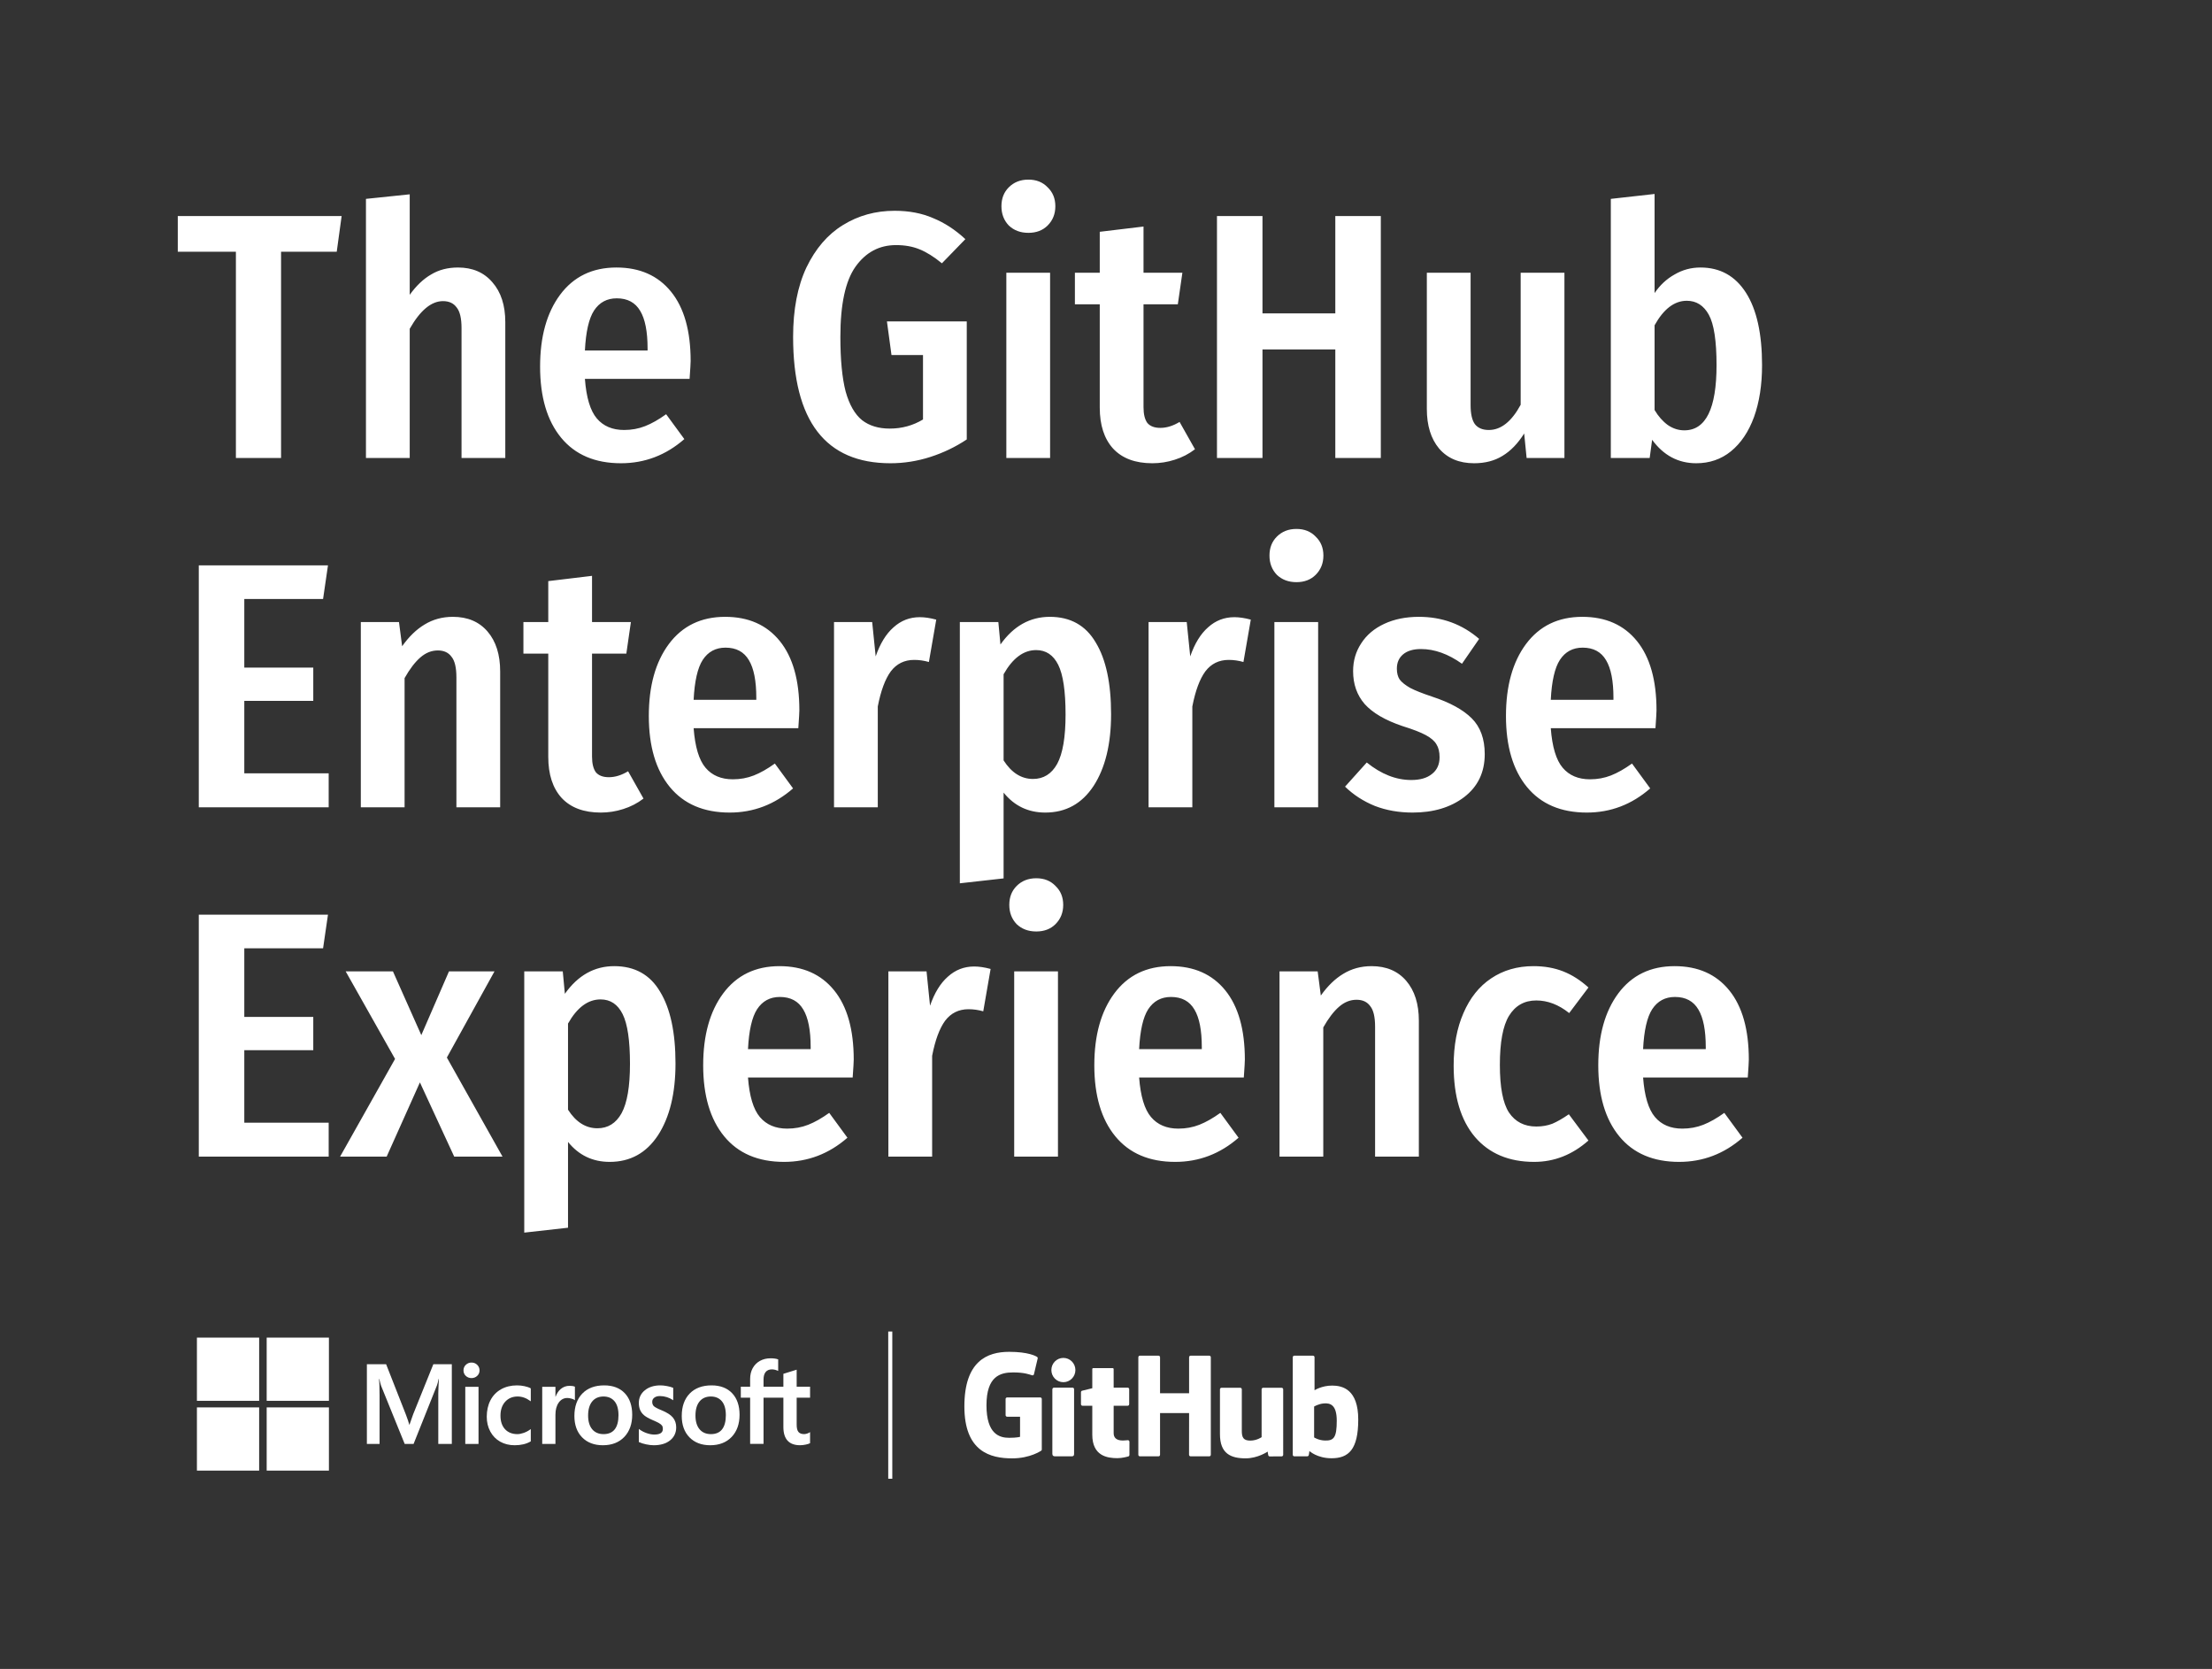 <svg xmlns="http://www.w3.org/2000/svg" width="570" height="430" viewBox="0 0 570 430" fill="none"><rect x="0" y="0" width="570" height="430" fill="#333333" stroke="none"/><path d="M268.055 360.039H259.526C259.306 360.039 259.127 360.218 259.127 360.438V364.608C259.127 364.828 259.306 365.007 259.526 365.007H262.853V370.188C262.853 370.188 262.106 370.442 260.041 370.442C257.604 370.442 254.2 369.552 254.2 362.066C254.2 354.579 257.745 353.595 261.072 353.595C263.953 353.595 265.194 354.102 265.983 354.346C266.232 354.422 266.461 354.175 266.461 353.955L267.413 349.926C267.413 349.823 267.378 349.699 267.26 349.615C266.94 349.385 264.983 348.291 260.041 348.291C254.347 348.291 248.506 350.713 248.506 362.358C248.506 374.004 255.193 375.739 260.828 375.739C265.494 375.739 268.324 373.746 268.324 373.746C268.441 373.681 268.454 373.518 268.454 373.443V360.438C268.454 360.218 268.275 360.039 268.055 360.039Z" fill="white"></path><path d="M312.008 349.684C312.008 349.462 311.832 349.283 311.612 349.283H306.81C306.59 349.283 306.412 349.462 306.412 349.684C306.412 349.685 306.413 358.965 306.413 358.965H298.928V349.684C298.928 349.462 298.751 349.283 298.531 349.283H293.729C293.511 349.283 293.333 349.462 293.333 349.684V374.814C293.333 375.035 293.511 375.216 293.729 375.216H298.531C298.751 375.216 298.928 375.035 298.928 374.814V364.065H306.413C306.413 364.065 306.4 374.813 306.4 374.814C306.4 375.035 306.578 375.216 306.798 375.216H311.612C311.831 375.216 312.007 375.035 312.008 374.814V349.684Z" fill="white"></path><path d="M277.115 352.984C277.115 351.255 275.728 349.858 274.018 349.858C272.309 349.858 270.922 351.255 270.922 352.984C270.922 354.712 272.309 356.113 274.018 356.113C275.728 356.113 277.115 354.712 277.115 352.984Z" fill="white"></path><path d="M276.775 374.573V357.915C276.775 357.695 276.597 357.515 276.378 357.515H271.591C271.371 357.515 271.174 357.741 271.174 357.961V374.581C271.174 375.069 271.479 375.214 271.873 375.214H276.186C276.659 375.214 276.775 374.982 276.775 374.573Z" fill="white"></path><path d="M330.261 357.553H325.496C325.277 357.553 325.099 357.733 325.099 357.955V370.276C325.099 370.276 323.888 371.162 322.17 371.162C320.452 371.162 319.996 370.382 319.996 368.7V357.955C319.996 357.733 319.818 357.553 319.599 357.553H314.763C314.545 357.553 314.366 357.733 314.366 357.955V369.513C314.366 374.511 317.151 375.734 320.982 375.734C324.126 375.734 326.661 373.997 326.661 373.997C326.661 373.997 326.781 374.912 326.836 375.021C326.89 375.129 327.033 375.239 327.186 375.239L330.263 375.225C330.481 375.225 330.66 375.044 330.66 374.823L330.659 357.955C330.659 357.733 330.481 357.553 330.261 357.553Z" fill="white"></path><path d="M341.404 371.144C339.751 371.094 338.629 370.344 338.629 370.344V362.386C338.629 362.386 339.735 361.708 341.092 361.587C342.809 361.433 344.462 361.951 344.462 366.045C344.462 370.362 343.716 371.214 341.404 371.144ZM343.283 356.986C340.576 356.986 338.736 358.193 338.736 358.193V349.684C338.736 349.462 338.558 349.283 338.339 349.283H333.523C333.304 349.283 333.126 349.462 333.126 349.684V374.814C333.126 375.035 333.304 375.215 333.524 375.215H336.865C337.016 375.215 337.13 375.138 337.214 375.002C337.297 374.867 337.417 373.843 337.417 373.843C337.417 373.843 339.386 375.71 343.114 375.71C347.491 375.71 350 373.49 350 365.744C350 357.998 345.992 356.986 343.283 356.986Z" fill="white"></path><path d="M290.576 357.514H286.974C286.974 357.514 286.968 352.756 286.968 352.755C286.968 352.575 286.875 352.484 286.667 352.484H281.758C281.567 352.484 281.465 352.568 281.465 352.752V357.67C281.465 357.67 279.005 358.264 278.838 358.312C278.673 358.36 278.551 358.512 278.551 358.695V361.785C278.551 362.007 278.728 362.187 278.948 362.187H281.465V369.622C281.465 375.144 285.338 375.686 287.952 375.686C289.146 375.686 290.575 375.302 290.811 375.215C290.954 375.163 291.037 375.015 291.037 374.855L291.041 371.455C291.041 371.234 290.853 371.054 290.642 371.054C290.433 371.054 289.895 371.14 289.343 371.14C287.573 371.14 286.974 370.317 286.974 369.252C286.974 368.188 286.973 362.187 286.973 362.187H290.576C290.795 362.187 290.974 362.007 290.974 361.785V357.914C290.974 357.692 290.795 357.514 290.576 357.514Z" fill="white"></path><path d="M106.467 364.373L105.52 367.067H105.466C105.296 366.436 105.013 365.541 104.569 364.403L99.498 351.486H94.54V372.023H97.809V359.398C97.809 358.619 97.794 357.677 97.761 356.599C97.744 356.054 97.684 355.618 97.668 355.285H97.741C97.907 356.059 98.08 356.648 98.204 357.041L104.284 372.023H106.572L112.606 356.907C112.744 356.562 112.889 355.89 113.023 355.285H113.094C113.015 356.78 112.948 358.147 112.94 358.973V372.023H116.427V351.486H111.666L106.467 364.373Z" fill="white"></path><path d="M119.896 372.022H123.307V357.306H119.896V372.022Z" fill="white"></path><path d="M121.496 351.055C120.934 351.055 120.446 351.249 120.043 351.633C119.639 352.017 119.435 352.504 119.435 353.076C119.435 353.64 119.636 354.116 120.037 354.492C120.433 354.866 120.925 355.055 121.496 355.055C122.067 355.055 122.559 354.866 122.961 354.492C123.366 354.116 123.57 353.64 123.57 353.076C123.57 352.524 123.372 352.043 122.978 351.648C122.585 351.254 122.085 351.055 121.496 351.055Z" fill="white"></path><path d="M135.154 357.141C134.498 357.002 133.857 356.934 133.249 356.934C131.684 356.934 130.289 357.274 129.102 357.945C127.913 358.617 126.993 359.579 126.368 360.801C125.744 362.019 125.43 363.441 125.43 365.029C125.43 366.42 125.736 367.695 126.341 368.821C126.948 369.948 127.806 370.829 128.893 371.44C129.979 372.051 131.232 372.36 132.62 372.36C134.241 372.36 135.624 372.031 136.733 371.383L136.777 371.356V368.185L136.634 368.291C136.131 368.662 135.57 368.959 134.966 369.172C134.364 369.386 133.814 369.494 133.332 369.494C131.995 369.494 130.922 369.069 130.142 368.231C129.361 367.391 128.965 366.215 128.965 364.732C128.965 363.24 129.377 362.031 130.191 361.14C131.003 360.25 132.079 359.799 133.388 359.799C134.51 359.799 135.601 360.184 136.634 360.945L136.777 361.051V357.709L136.731 357.682C136.342 357.462 135.812 357.28 135.154 357.141Z" fill="white"></path><path d="M146.757 357.048C145.901 357.048 145.135 357.327 144.478 357.878C143.901 358.361 143.485 359.025 143.166 359.852H143.129V357.303H139.721V372.021H143.129V364.491C143.129 363.211 143.416 362.159 143.979 361.365C144.537 360.581 145.278 360.184 146.185 360.184C146.492 360.184 146.837 360.235 147.21 360.337C147.58 360.437 147.847 360.547 148.004 360.663L148.147 360.767V357.278L148.093 357.254C147.775 357.117 147.326 357.048 146.757 357.048Z" fill="white"></path><path d="M158.403 368.265C157.762 369.081 156.798 369.494 155.538 369.494C154.286 369.494 153.297 369.072 152.602 368.243C151.903 367.407 151.548 366.217 151.548 364.703C151.548 363.144 151.903 361.922 152.602 361.072C153.299 360.227 154.277 359.799 155.51 359.799C156.706 359.799 157.659 360.208 158.342 361.017C159.028 361.828 159.376 363.039 159.376 364.617C159.376 366.217 159.048 367.443 158.403 368.265ZM155.692 356.934C153.302 356.934 151.403 357.645 150.05 359.047C148.698 360.449 148.013 362.39 148.013 364.816C148.013 367.121 148.682 368.975 150.001 370.324C151.322 371.675 153.12 372.36 155.343 372.36C157.659 372.36 159.519 371.639 160.872 370.217C162.224 368.796 162.911 366.875 162.911 364.504C162.911 362.162 162.267 360.296 160.998 358.955C159.729 357.613 157.944 356.934 155.692 356.934Z" fill="white"></path><path d="M170.529 363.368C169.454 362.931 168.765 362.567 168.482 362.288C168.209 362.019 168.069 361.637 168.069 361.155C168.069 360.728 168.242 360.384 168.594 360.107C168.949 359.826 169.442 359.685 170.062 359.685C170.638 359.685 171.226 359.778 171.811 359.958C172.395 360.138 172.909 360.381 173.338 360.677L173.479 360.775V357.575L173.424 357.55C173.029 357.379 172.508 357.231 171.874 357.112C171.243 356.992 170.671 356.934 170.173 356.934C168.548 356.934 167.203 357.356 166.176 358.188C165.143 359.025 164.618 360.124 164.618 361.453C164.618 362.144 164.731 362.758 164.954 363.277C165.178 363.801 165.525 364.261 165.986 364.646C166.442 365.028 167.149 365.43 168.083 365.838C168.868 366.165 169.455 366.444 169.828 366.663C170.192 366.878 170.451 367.094 170.597 367.304C170.738 367.51 170.81 367.79 170.81 368.138C170.81 369.127 170.082 369.607 168.581 369.607C168.024 369.607 167.389 369.49 166.694 369.257C165.997 369.025 165.348 368.69 164.761 368.263L164.618 368.158V371.532L164.671 371.557C165.159 371.785 165.774 371.979 166.501 372.131C167.226 372.283 167.884 372.36 168.455 372.36C170.219 372.36 171.64 371.935 172.675 371.098C173.718 370.255 174.248 369.131 174.248 367.755C174.248 366.763 173.963 365.912 173.402 365.227C172.846 364.546 171.878 363.921 170.529 363.368Z" fill="white"></path><path d="M186.067 368.265C185.426 369.081 184.462 369.494 183.202 369.494C181.95 369.494 180.963 369.072 180.266 368.243C179.567 367.407 179.212 366.217 179.212 364.703C179.212 363.144 179.567 361.922 180.266 361.072C180.963 360.227 181.941 359.799 183.175 359.799C184.371 359.799 185.325 360.208 186.007 361.017C186.692 361.828 187.04 363.039 187.04 364.617C187.04 366.217 186.712 367.443 186.067 368.265ZM183.356 356.934C180.966 356.934 179.069 357.645 177.714 359.047C176.362 360.449 175.677 362.39 175.677 364.816C175.677 367.121 176.346 368.975 177.667 370.324C178.987 371.675 180.784 372.36 183.007 372.36C185.323 372.36 187.183 371.639 188.536 370.217C189.89 368.796 190.575 366.875 190.575 364.504C190.575 362.162 189.931 360.296 188.662 358.955C187.393 357.613 185.608 356.934 183.356 356.934Z" fill="white"></path><path d="M208.743 360.105V357.281H205.29V352.892L205.172 352.928L201.931 353.937L201.866 353.957V357.281H196.752V355.429C196.752 354.567 196.942 353.906 197.316 353.467C197.689 353.031 198.22 352.811 198.896 352.811C199.386 352.811 199.891 352.927 200.399 353.157L200.526 353.214V350.241L200.466 350.218C199.992 350.047 199.346 349.958 198.547 349.958C197.542 349.958 196.626 350.181 195.829 350.622C195.03 351.064 194.401 351.695 193.961 352.496C193.522 353.297 193.3 354.221 193.3 355.244V357.281H190.896V360.105H193.3V371.999H196.752V360.105H201.866V367.663C201.866 370.776 203.314 372.354 206.162 372.354C206.633 372.354 207.127 372.298 207.63 372.19C208.144 372.077 208.493 371.965 208.696 371.845L208.743 371.819V368.968L208.602 369.064C208.416 369.19 208.181 369.294 207.909 369.371C207.635 369.449 207.404 369.489 207.225 369.489C206.559 369.489 206.064 369.306 205.758 368.945C205.447 368.582 205.29 367.945 205.29 367.054V360.105H208.743Z" fill="white"></path><path d="M66.781 344.628H50.743V360.913H66.781V344.628Z" fill="white"></path><path d="M84.758 344.628H68.721V360.913H84.758V344.628Z" fill="white"></path><path d="M66.78 362.608H50.743V378.893H66.78V362.608Z" fill="white"></path><path d="M84.758 362.608H68.721V378.893H84.758V362.608Z" fill="white"></path><path d="M229.408 343.059V380.989" stroke="white" stroke-width="1.046"></path><path d="M88.034 55.66L86.771 64.862H72.426V118H60.788V64.862H45.812V55.66H88.034ZM118.028 68.922C121.757 68.922 124.704 70.185 126.869 72.711C129.095 75.237 130.207 78.665 130.207 82.996V118H118.93V84.529C118.93 82.003 118.509 80.229 117.667 79.207C116.885 78.124 115.713 77.583 114.149 77.583C111.142 77.583 108.285 79.958 105.578 84.71V118H94.301V51.239L105.578 50.066V75.959C107.262 73.613 109.097 71.869 111.081 70.726C113.066 69.523 115.382 68.922 118.028 68.922ZM177.968 93.01C177.968 93.551 177.877 95.085 177.697 97.611H150.722C151.083 102.422 152.105 105.821 153.789 107.805C155.473 109.79 157.819 110.783 160.826 110.783C162.751 110.783 164.555 110.452 166.239 109.79C167.923 109.129 169.728 108.106 171.652 106.723L176.344 113.128C171.592 117.278 166.149 119.353 160.014 119.353C153.338 119.353 148.196 117.158 144.587 112.767C140.979 108.377 139.174 102.272 139.174 94.453C139.174 86.755 140.888 80.59 144.317 75.959C147.805 71.267 152.647 68.922 158.842 68.922C164.856 68.922 169.547 70.997 172.915 75.147C176.284 79.297 177.968 85.251 177.968 93.01ZM166.871 89.762C166.871 85.431 166.239 82.214 164.976 80.109C163.713 77.944 161.698 76.861 158.932 76.861C156.406 76.861 154.451 77.913 153.068 80.019C151.744 82.063 150.963 85.492 150.722 90.303H166.871V89.762ZM230.535 54.307C234.264 54.307 237.572 54.938 240.459 56.201C243.406 57.404 246.173 59.208 248.759 61.614L242.715 67.839C240.67 66.155 238.745 64.952 236.941 64.231C235.197 63.509 233.182 63.148 230.896 63.148C226.566 63.148 223.078 65.012 220.431 68.741C217.845 72.41 216.552 78.425 216.552 86.785C216.552 92.679 217.003 97.37 217.905 100.859C218.867 104.287 220.281 106.753 222.145 108.257C224.01 109.7 226.385 110.422 229.272 110.422C232.4 110.422 235.257 109.64 237.843 108.076V91.476H229.724L228.551 82.815H249.12V113.218C246.233 115.143 243.106 116.647 239.738 117.729C236.37 118.812 232.941 119.353 229.453 119.353C212.733 119.353 204.372 108.497 204.372 86.785C204.372 79.748 205.515 73.793 207.801 68.922C210.146 64.05 213.274 60.411 217.183 58.005C221.153 55.539 225.604 54.307 230.535 54.307ZM270.595 70.275V118H259.318V70.275H270.595ZM265.001 46.277C267.046 46.277 268.7 46.939 269.963 48.262C271.286 49.525 271.948 51.149 271.948 53.134C271.948 55.118 271.286 56.773 269.963 58.096C268.7 59.359 267.046 59.99 265.001 59.99C262.956 59.99 261.272 59.359 259.949 58.096C258.686 56.773 258.055 55.118 258.055 53.134C258.055 51.149 258.686 49.525 259.949 48.262C261.272 46.939 262.956 46.277 265.001 46.277ZM307.93 115.745C306.366 116.947 304.622 117.85 302.697 118.451C300.833 119.053 298.908 119.353 296.923 119.353C292.533 119.353 289.165 118.09 286.819 115.564C284.534 113.038 283.391 109.52 283.391 105.009V78.395H276.985V70.275H283.391V59.72L294.668 58.366V70.275H304.682L303.509 78.395H294.668V104.918C294.668 106.723 294.999 108.076 295.66 108.978C296.382 109.82 297.495 110.241 298.998 110.241C300.622 110.241 302.276 109.73 303.96 108.708L307.93 115.745ZM344.089 118V90.033H325.324V118H313.595V55.66H325.324V80.74H344.089V55.66H355.817V118H344.089ZM403.131 118H393.388L392.756 111.685C391.132 114.271 389.268 116.196 387.163 117.459C385.118 118.722 382.682 119.353 379.855 119.353C376.006 119.353 372.999 118.09 370.833 115.564C368.728 113.038 367.676 109.64 367.676 105.37V70.275H378.953V104.377C378.953 106.603 379.314 108.226 380.035 109.249C380.817 110.271 382.02 110.783 383.644 110.783C386.772 110.783 389.508 108.617 391.854 104.287V70.275H403.131V118ZM438.179 68.922C443.231 68.922 447.141 71.087 449.907 75.417C452.674 79.748 454.057 85.973 454.057 94.092C454.057 99.145 453.366 103.595 451.982 107.445C450.599 111.234 448.614 114.181 446.028 116.286C443.502 118.331 440.525 119.353 437.096 119.353C432.465 119.353 428.676 117.338 425.729 113.309L425.098 118H415.083V51.239L426.361 49.976V75.508C427.744 73.463 429.458 71.869 431.503 70.726C433.548 69.523 435.773 68.922 438.179 68.922ZM434.029 110.873C439.562 110.873 442.329 105.279 442.329 94.092C442.329 87.837 441.668 83.507 440.344 81.101C439.021 78.695 437.127 77.492 434.661 77.492C431.473 77.492 428.706 79.597 426.361 83.808V105.64C427.323 107.264 428.466 108.557 429.789 109.52C431.112 110.422 432.525 110.873 434.029 110.873ZM84.515 145.66L83.252 154.321H62.953V172.003H80.726V180.574H62.953V199.249H84.696V208H51.225V145.66H84.515ZM116.707 158.922C120.496 158.922 123.473 160.185 125.638 162.711C127.803 165.237 128.886 168.665 128.886 172.996V208H117.609V174.529C117.609 172.003 117.188 170.229 116.346 169.207C115.564 168.124 114.391 167.583 112.827 167.583C111.203 167.583 109.7 168.184 108.316 169.387C106.933 170.59 105.58 172.364 104.257 174.71V208H92.979V160.275H102.813L103.625 166.5C105.369 164.034 107.294 162.17 109.399 160.907C111.564 159.583 114 158.922 116.707 158.922ZM165.82 205.745C164.256 206.947 162.512 207.85 160.587 208.451C158.723 209.053 156.798 209.353 154.814 209.353C150.423 209.353 147.055 208.09 144.709 205.564C142.424 203.038 141.281 199.52 141.281 195.009V168.395H134.875V160.275H141.281V149.72L152.558 148.366V160.275H162.572L161.399 168.395H152.558V194.918C152.558 196.723 152.889 198.076 153.55 198.978C154.272 199.82 155.385 200.241 156.889 200.241C158.512 200.241 160.166 199.73 161.85 198.708L165.82 205.745ZM205.984 183.01C205.984 183.551 205.894 185.085 205.714 187.611H178.739C179.1 192.422 180.122 195.821 181.806 197.805C183.49 199.79 185.836 200.783 188.843 200.783C190.768 200.783 192.572 200.452 194.256 199.79C195.94 199.129 197.745 198.106 199.669 196.723L204.36 203.128C199.609 207.278 194.166 209.353 188.031 209.353C181.355 209.353 176.213 207.158 172.604 202.767C168.995 198.377 167.191 192.272 167.191 184.453C167.191 176.755 168.905 170.59 172.333 165.959C175.822 161.267 180.663 158.922 186.858 158.922C192.873 158.922 197.564 160.997 200.932 165.147C204.3 169.297 205.984 175.251 205.984 183.01ZM194.888 179.762C194.888 175.432 194.256 172.214 192.993 170.109C191.73 167.944 189.715 166.861 186.949 166.861C184.422 166.861 182.468 167.913 181.084 170.019C179.761 172.063 178.979 175.492 178.739 180.303H194.888V179.762ZM237.017 159.012C238.28 159.012 239.693 159.222 241.257 159.644L239.363 170.56C238.1 170.199 236.837 170.019 235.574 170.019C233.047 170.019 231.033 171.011 229.529 172.996C228.086 174.98 226.973 177.988 226.191 182.017V208H214.914V160.275H224.747L225.65 169.116C226.792 165.808 228.326 163.312 230.251 161.628C232.175 159.884 234.431 159.012 237.017 159.012ZM270.521 158.922C275.814 158.922 279.754 161.117 282.34 165.508C284.986 169.838 286.31 176.003 286.31 184.002C286.31 191.701 284.806 197.866 281.799 202.497C278.791 207.068 274.641 209.353 269.349 209.353C264.958 209.353 261.379 207.639 258.613 204.211V226.314L247.336 227.577V160.275H257.26L257.801 166.049C261.169 161.297 265.409 158.922 270.521 158.922ZM266.191 200.692C268.898 200.692 270.973 199.399 272.416 196.813C273.86 194.167 274.581 189.926 274.581 184.092C274.581 178.078 273.95 173.808 272.687 171.282C271.424 168.755 269.529 167.492 267.003 167.492C263.755 167.492 260.958 169.567 258.613 173.717V195.911C260.658 199.099 263.184 200.692 266.191 200.692ZM318.072 159.012C319.335 159.012 320.748 159.222 322.312 159.644L320.417 170.56C319.154 170.199 317.891 170.019 316.628 170.019C314.102 170.019 312.087 171.011 310.584 172.996C309.14 174.98 308.027 177.988 307.246 182.017V208H295.968V160.275H305.802L306.704 169.116C307.847 165.808 309.381 163.312 311.305 161.628C313.23 159.884 315.485 159.012 318.072 159.012ZM339.667 160.275V208H328.39V160.275H339.667ZM334.074 136.277C336.119 136.277 337.773 136.939 339.036 138.262C340.359 139.525 341.021 141.149 341.021 143.134C341.021 145.119 340.359 146.773 339.036 148.096C337.773 149.359 336.119 149.99 334.074 149.99C332.029 149.99 330.345 149.359 329.022 148.096C327.759 146.773 327.127 145.119 327.127 143.134C327.127 141.149 327.759 139.525 329.022 138.262C330.345 136.939 332.029 136.277 334.074 136.277ZM365.635 158.922C371.59 158.922 376.762 160.816 381.153 164.605L376.732 171.011C373.183 168.485 369.665 167.222 366.177 167.222C364.192 167.222 362.658 167.673 361.575 168.575C360.493 169.477 359.952 170.71 359.952 172.274C359.952 173.417 360.192 174.349 360.673 175.071C361.215 175.792 362.117 176.514 363.38 177.236C364.643 177.897 366.537 178.649 369.063 179.491C373.634 180.995 377.033 182.859 379.258 185.085C381.483 187.31 382.596 190.378 382.596 194.287C382.596 198.978 380.822 202.677 377.273 205.384C373.785 208.03 369.364 209.353 364.011 209.353C360.463 209.353 357.215 208.782 354.268 207.639C351.321 206.436 348.765 204.782 346.599 202.677L352.193 196.452C355.922 199.459 359.741 200.963 363.65 200.963C365.936 200.963 367.71 200.452 368.973 199.429C370.296 198.407 370.958 196.963 370.958 195.099C370.958 193.716 370.687 192.603 370.146 191.761C369.665 190.919 368.763 190.137 367.44 189.415C366.116 188.693 364.102 187.912 361.395 187.07C356.944 185.566 353.696 183.671 351.652 181.386C349.667 179.1 348.674 176.274 348.674 172.905C348.674 170.259 349.366 167.883 350.749 165.778C352.133 163.613 354.117 161.929 356.704 160.726C359.29 159.523 362.267 158.922 365.635 158.922ZM426.858 183.01C426.858 183.551 426.768 185.085 426.588 187.611H399.613C399.973 192.422 400.996 195.821 402.68 197.805C404.364 199.79 406.71 200.783 409.717 200.783C411.642 200.783 413.446 200.452 415.13 199.79C416.814 199.129 418.618 198.106 420.543 196.723L425.234 203.128C420.483 207.278 415.04 209.353 408.905 209.353C402.229 209.353 397.087 207.158 393.478 202.767C389.869 198.377 388.065 192.272 388.065 184.453C388.065 176.755 389.779 170.59 393.207 165.959C396.696 161.267 401.537 158.922 407.732 158.922C413.747 158.922 418.438 160.997 421.806 165.147C425.174 169.297 426.858 175.251 426.858 183.01ZM415.762 179.762C415.762 175.432 415.13 172.214 413.867 170.109C412.604 167.944 410.589 166.861 407.822 166.861C405.296 166.861 403.342 167.913 401.958 170.019C400.635 172.063 399.853 175.492 399.613 180.303H415.762V179.762ZM84.515 235.66L83.252 244.321H62.953V262.003H80.726V270.574H62.953V289.249H84.696V298H51.225V235.66H84.515ZM115.152 272.468L129.496 298H117.046L108.205 278.874L99.634 298H87.635L101.8 272.829L89.079 250.275H101.258L108.566 266.695L115.693 250.275H127.421L115.152 272.468ZM158.278 248.922C163.571 248.922 167.511 251.117 170.097 255.508C172.743 259.838 174.066 266.003 174.066 274.002C174.066 281.701 172.563 287.866 169.556 292.497C166.548 297.068 162.398 299.353 157.106 299.353C152.715 299.353 149.136 297.639 146.37 294.211V316.314L135.093 317.577V250.275H145.016L145.558 256.049C148.926 251.297 153.166 248.922 158.278 248.922ZM153.948 290.692C156.655 290.692 158.73 289.399 160.173 286.813C161.616 284.167 162.338 279.926 162.338 274.092C162.338 268.078 161.707 263.808 160.444 261.282C159.181 258.755 157.286 257.492 154.76 257.492C151.512 257.492 148.715 259.567 146.37 263.717V285.911C148.415 289.099 150.941 290.692 153.948 290.692ZM219.993 273.01C219.993 273.551 219.903 275.085 219.722 277.611H192.747C193.108 282.422 194.13 285.821 195.814 287.805C197.499 289.79 199.844 290.783 202.851 290.783C204.776 290.783 206.58 290.452 208.264 289.79C209.949 289.129 211.753 288.106 213.678 286.723L218.369 293.128C213.617 297.278 208.174 299.353 202.039 299.353C195.363 299.353 190.221 297.158 186.612 292.767C183.004 288.377 181.199 282.272 181.199 274.453C181.199 266.755 182.913 260.59 186.342 255.959C189.83 251.267 194.672 248.922 200.867 248.922C206.881 248.922 211.572 250.997 214.941 255.147C218.309 259.297 219.993 265.251 219.993 273.01ZM208.896 269.762C208.896 265.432 208.264 262.214 207.001 260.109C205.738 257.944 203.724 256.861 200.957 256.861C198.431 256.861 196.476 257.913 195.093 260.019C193.77 262.063 192.988 265.492 192.747 270.303H208.896V269.762ZM251.025 249.012C252.288 249.012 253.702 249.222 255.266 249.644L253.371 260.56C252.108 260.199 250.845 260.019 249.582 260.019C247.056 260.019 245.041 261.011 243.537 262.996C242.094 264.98 240.981 267.988 240.199 272.017V298H228.922V250.275H238.756L239.658 259.116C240.801 255.808 242.334 253.312 244.259 251.628C246.184 249.884 248.439 249.012 251.025 249.012ZM272.621 250.275V298H261.344V250.275H272.621ZM267.028 226.277C269.073 226.277 270.727 226.939 271.99 228.262C273.313 229.525 273.974 231.149 273.974 233.134C273.974 235.119 273.313 236.773 271.99 238.096C270.727 239.359 269.073 239.99 267.028 239.99C264.983 239.99 263.299 239.359 261.975 238.096C260.712 236.773 260.081 235.119 260.081 233.134C260.081 231.149 260.712 229.525 261.975 228.262C263.299 226.939 264.983 226.277 267.028 226.277ZM320.782 273.01C320.782 273.551 320.692 275.085 320.512 277.611H293.537C293.898 282.422 294.92 285.821 296.604 287.805C298.288 289.79 300.634 290.783 303.641 290.783C305.566 290.783 307.37 290.452 309.054 289.79C310.738 289.129 312.543 288.106 314.467 286.723L319.158 293.128C314.407 297.278 308.964 299.353 302.829 299.353C296.153 299.353 291.011 297.158 287.402 292.767C283.793 288.377 281.989 282.272 281.989 274.453C281.989 266.755 283.703 260.59 287.131 255.959C290.62 251.267 295.461 248.922 301.656 248.922C307.671 248.922 312.362 250.997 315.73 255.147C319.098 259.297 320.782 265.251 320.782 273.01ZM309.686 269.762C309.686 265.432 309.054 262.214 307.791 260.109C306.528 257.944 304.513 256.861 301.747 256.861C299.22 256.861 297.266 257.913 295.882 260.019C294.559 262.063 293.777 265.492 293.537 270.303H309.686V269.762ZM353.439 248.922C357.228 248.922 360.205 250.185 362.37 252.711C364.536 255.237 365.618 258.665 365.618 262.996V298H354.341V264.529C354.341 262.003 353.92 260.229 353.078 259.207C352.296 258.124 351.123 257.583 349.56 257.583C347.936 257.583 346.432 258.184 345.049 259.387C343.665 260.59 342.312 262.364 340.989 264.71V298H329.712V250.275H339.545L340.357 256.5C342.102 254.034 344.026 252.17 346.131 250.907C348.297 249.583 350.732 248.922 353.439 248.922ZM395.155 248.922C397.981 248.922 400.538 249.373 402.823 250.275C405.109 251.177 407.274 252.561 409.319 254.425L404.357 261.011C401.65 258.846 398.823 257.763 395.876 257.763C392.809 257.763 390.463 259.086 388.839 261.733C387.276 264.319 386.494 268.529 386.494 274.363C386.494 280.137 387.276 284.227 388.839 286.633C390.463 289.038 392.809 290.241 395.876 290.241C397.38 290.241 398.763 290.001 400.026 289.52C401.289 288.978 402.703 288.166 404.267 287.084L409.319 293.85C405.169 297.519 400.508 299.353 395.335 299.353C388.839 299.353 383.757 297.218 380.088 292.948C376.419 288.617 374.585 282.483 374.585 274.543C374.585 269.371 375.427 264.86 377.111 261.011C378.795 257.101 381.171 254.124 384.238 252.079C387.366 249.974 391.005 248.922 395.155 248.922ZM450.646 273.01C450.646 273.551 450.556 275.085 450.375 277.611H423.4C423.761 282.422 424.784 285.821 426.468 287.805C428.152 289.79 430.497 290.783 433.505 290.783C435.429 290.783 437.234 290.452 438.918 289.79C440.602 289.129 442.406 288.106 444.331 286.723L449.022 293.128C444.271 297.278 438.828 299.353 432.693 299.353C426.017 299.353 420.874 297.158 417.266 292.767C413.657 288.377 411.853 282.272 411.853 274.453C411.853 266.755 413.567 260.59 416.995 255.959C420.483 251.267 425.325 248.922 431.52 248.922C437.534 248.922 442.226 250.997 445.594 255.147C448.962 259.297 450.646 265.251 450.646 273.01ZM439.549 269.762C439.549 265.432 438.918 262.214 437.655 260.109C436.392 257.944 434.377 256.861 431.61 256.861C429.084 256.861 427.129 257.913 425.746 260.019C424.423 262.063 423.641 265.492 423.4 270.303H439.549V269.762Z" fill="white"></path></svg>